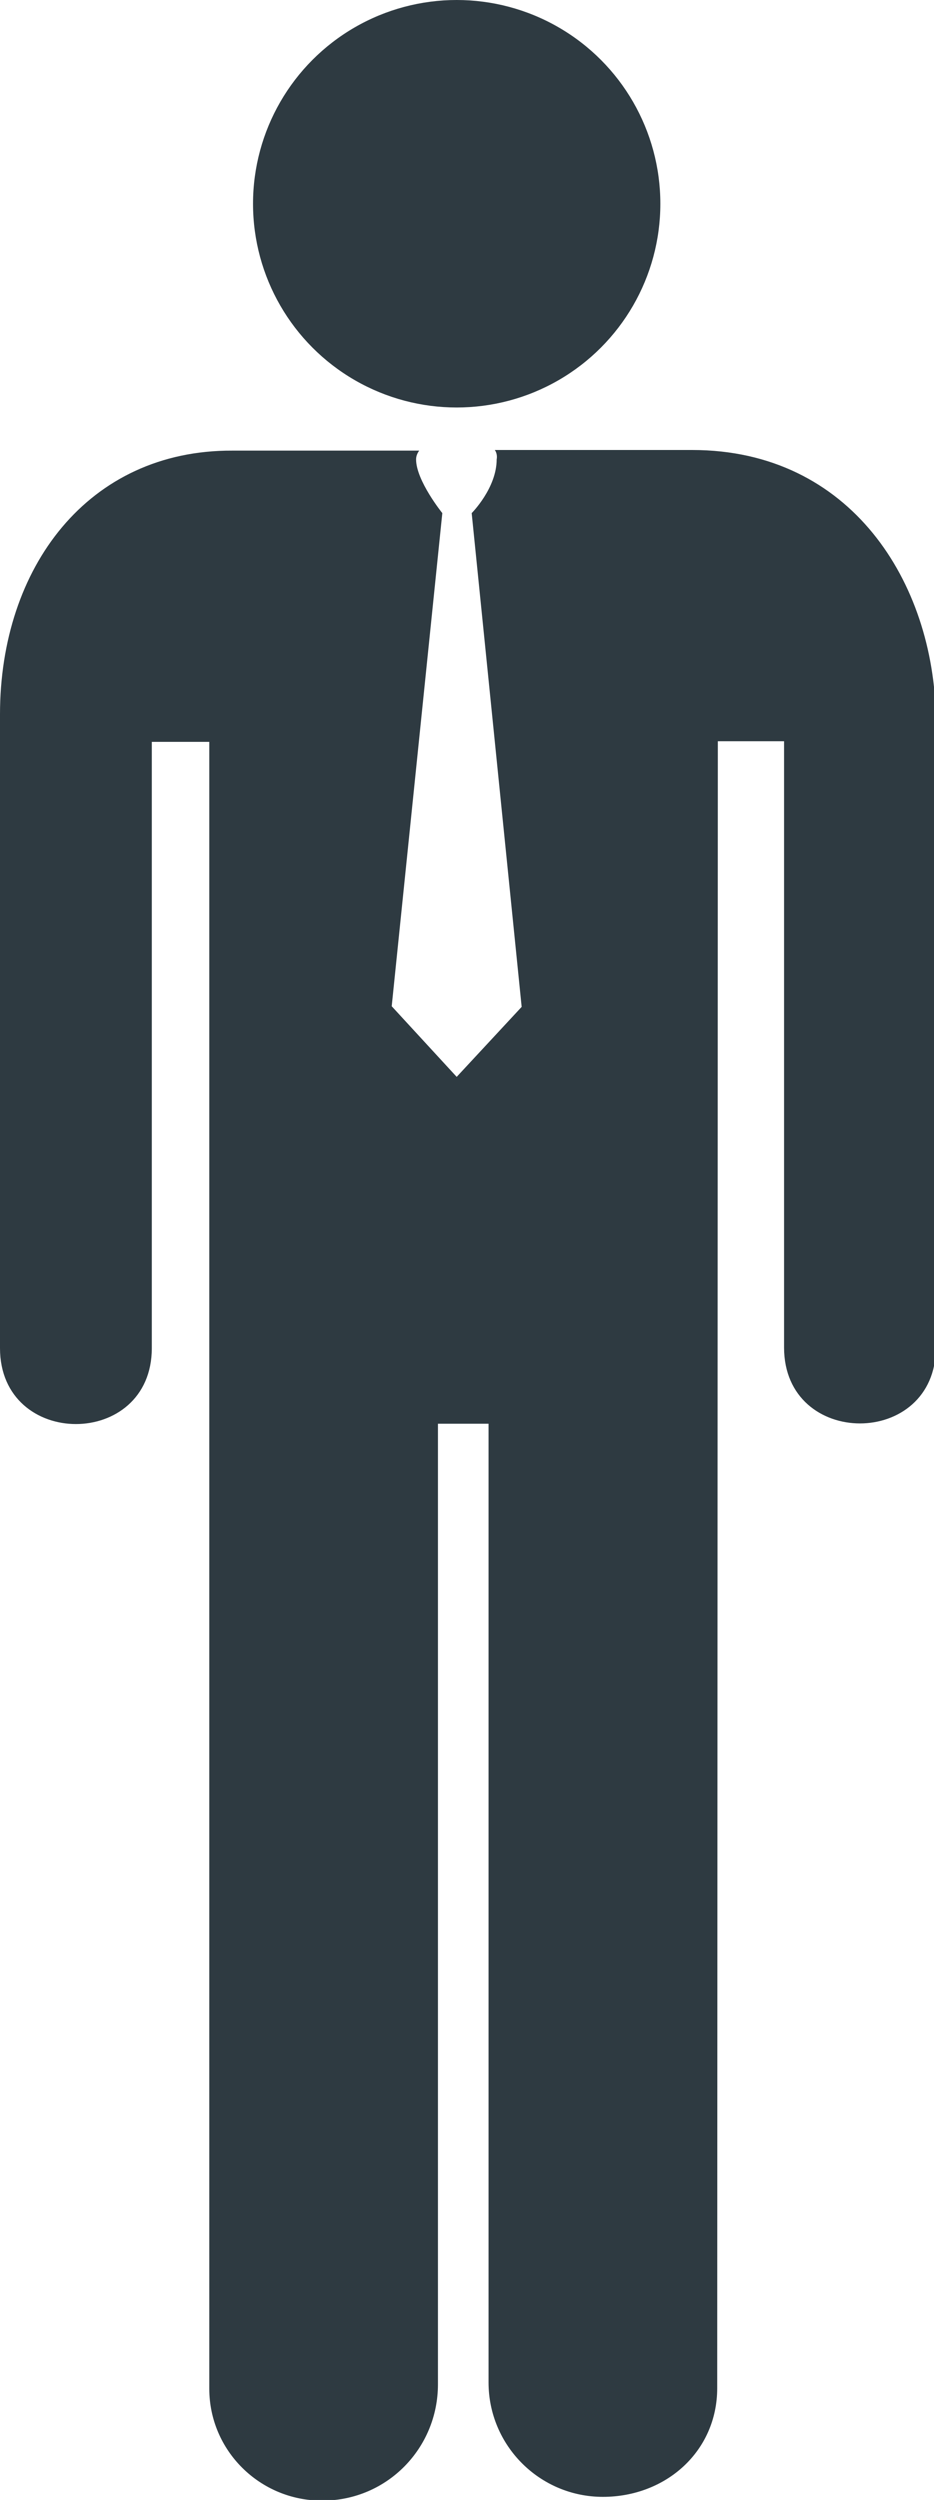 <?xml version="1.0" encoding="utf-8"?>
<!-- Generator: Adobe Illustrator 19.2.0, SVG Export Plug-In . SVG Version: 6.00 Build 0)  -->
<svg version="1.1" id="Calque_1" xmlns="http://www.w3.org/2000/svg" xmlns:xlink="http://www.w3.org/1999/xlink" x="0px" y="0px"
	 viewBox="0 0 149.5 400" style="enable-background:new 0 0 149.5 400;" xml:space="preserve">
<style type="text/css">
	.st0{fill:#2E3A41;}
</style>
<title>chef_entreprise</title>
<path class="st0" d="M110.8,72H79.2c0.3,0.4,0.4,1,0.3,1.5c0,4.6-4,8.6-4,8.6l8,79l-10.4,11.2L62.7,161l8.1-78.9
	c0,0-4.2-5.2-4.2-8.6c0-0.5,0.2-1,0.5-1.4H37.2C14.1,72,0,90.8,0,114.3v101.4c0,16.2,24.3,16.2,24.3,0v-97h9.2v263.5
	c0,9.9,8.1,17.9,18,17.9c0.1,0,0.2,0,0.3,0c10.2-0.1,18.3-8.4,18.3-18.6V227.8h8.1v153.4c0,10.1,8.2,18.3,18.3,18.3
	c10.1,0,18.3-7.3,18.3-17.4l0.1-263.5h10.6v97c0,16.2,24.3,16.2,24.3,0V114.9C149.5,93.2,136.2,72,110.8,72z"/>
<circle class="st0" cx="73.1" cy="32.6" r="32.6"/>
</svg>
